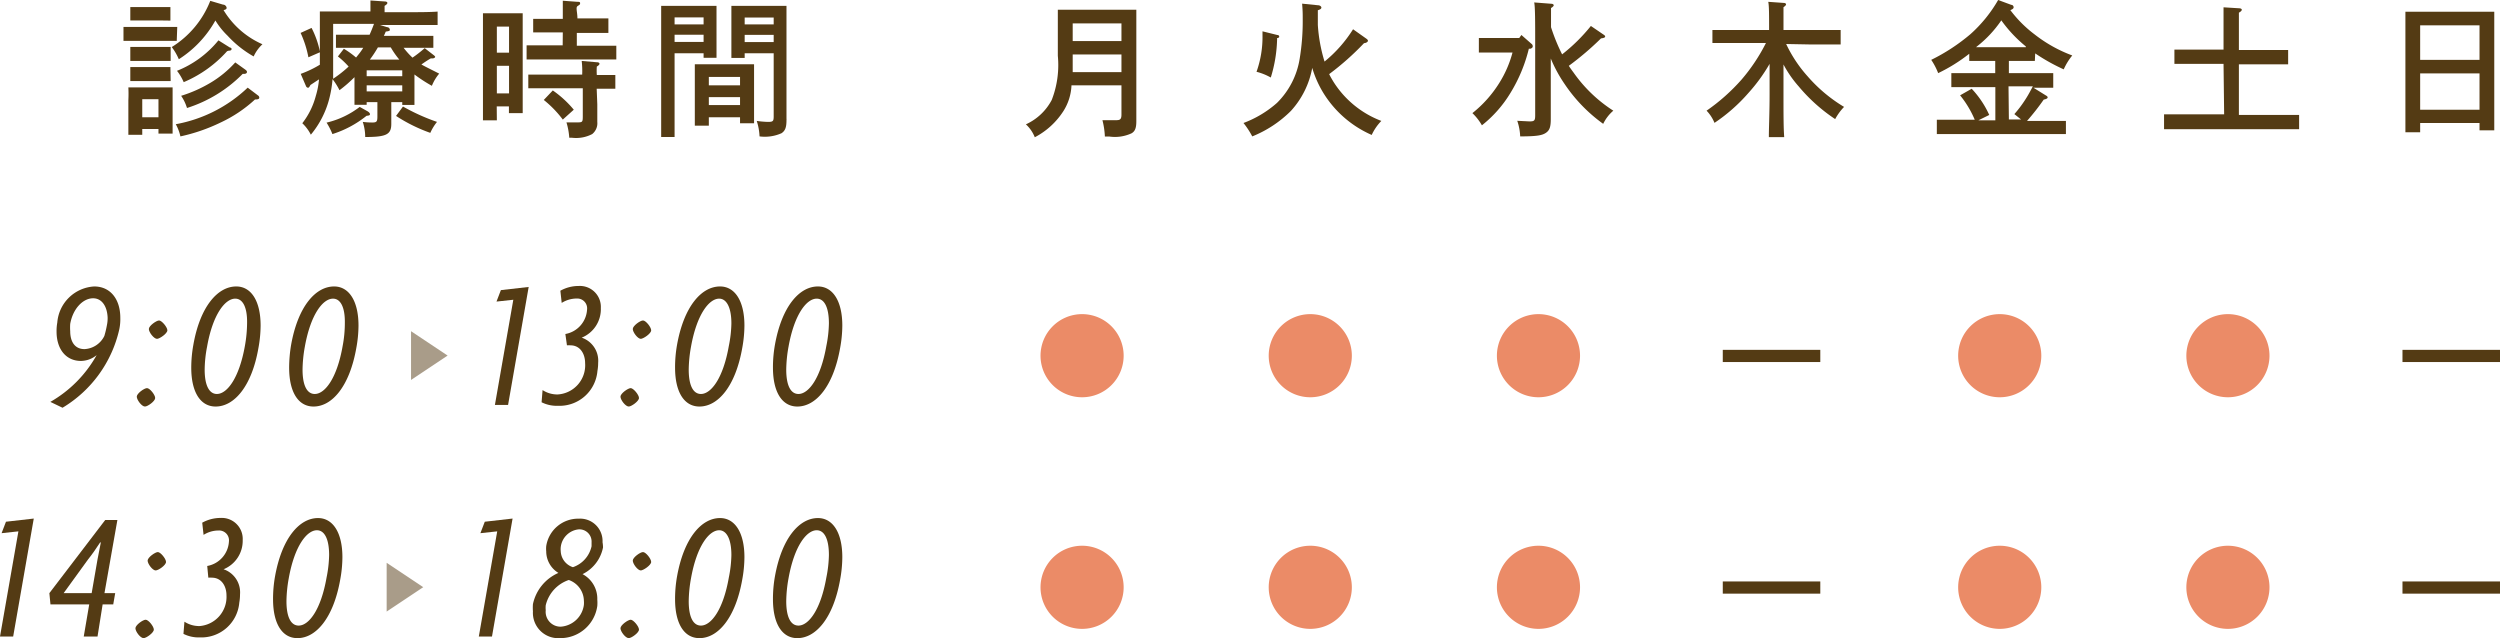 <svg xmlns="http://www.w3.org/2000/svg" viewBox="0 0 205.09 52.35"><defs><style>.cls-1,.cls-3{fill:#543b14;}.cls-2{fill:#eb8b67;}.cls-3{opacity:0.5;}</style></defs><title>h_timetable</title><g id="レイヤー_2" data-name="レイヤー 2"><g id="contents"><path class="cls-1" d="M87.9,7a4.25,4.25,0,0,1-.66,2.11,6.2,6.2,0,0,1-2.35,2.15,2.88,2.88,0,0,0-.73-1.06,4.49,4.49,0,0,0,2.12-2,7.9,7.9,0,0,0,.5-3.62V2.71c0-.71,0-1.52,0-1.91.41,0,.78,0,1.37,0h3.67c.58,0,1,0,1.4,0,0,.39,0,.39,0,1.91v5c0,.44,0,.86,0,2.09v.14c0,.55-.1.83-.4,1A3.24,3.24,0,0,1,91,11.2h-.36a6.6,6.6,0,0,0-.2-1.34c.48,0,.75,0,1.08,0S92,9.83,92,9.4V7ZM92,4.47H88v.11c0,.45,0,.9,0,1.34h4Zm0-2.55H88V3.37h4Z"/><path class="cls-1" d="M108.11.43c.17,0,.29.1.29.19s-.07.15-.29.22c0,.48,0,.88,0,1.21a13,13,0,0,0,.55,3A10.86,10.86,0,0,0,111,2.4l1.1.78c.08.06.12.11.12.17s-.11.18-.32.19a22.26,22.26,0,0,1-2.86,2.54c.1.21.22.41.34.61a8,8,0,0,0,3.94,3.23,4.08,4.08,0,0,0-.79,1.15,8.79,8.79,0,0,1-4-3.5,8.65,8.65,0,0,1-.88-2A7.13,7.13,0,0,1,105.9,9.1a9.51,9.51,0,0,1-3.17,2.09,6.72,6.72,0,0,0-.72-1.1,8.77,8.77,0,0,0,2.75-1.65,6.54,6.54,0,0,0,1.86-3.62,18.86,18.86,0,0,0,.25-3.26c0-.41,0-.66-.05-1.26Zm-3.33,2.44c.1,0,.16.06.16.12s0,.08-.11.13l-.06,0a11.43,11.43,0,0,1-.52,3.24,4.7,4.7,0,0,0-1.17-.47,8.51,8.51,0,0,0,.49-3c0-.07,0-.18,0-.32Z"/><path class="cls-1" d="M123,4.31l-1.68,0V3.12c.44,0,1.18,0,1.68,0h1.63l.18-.25.82.72a.25.25,0,0,1,.11.21c0,.09-.07.16-.2.2l-.12,0a12.61,12.61,0,0,1-1.5,3.61,9.91,9.91,0,0,1-2.35,2.67,4.42,4.42,0,0,0-.78-1A9.72,9.72,0,0,0,123,6.8a9.06,9.06,0,0,0,1.08-2.49Zm4.28-4c.1,0,.18.06.18.12s-.06.13-.22.23c0,.31,0,.39,0,1.57a15.34,15.34,0,0,0,.91,2.23,14.45,14.45,0,0,0,2.36-2.33l1.07.73c.08.06.1.09.1.13s0,.12-.34.16A24.13,24.13,0,0,1,128.7,5.4c.12.19.26.38.4.57a11.69,11.69,0,0,0,3.25,3.11,3.3,3.3,0,0,0-.83,1.08,12.81,12.81,0,0,1-3.16-3.26,11.32,11.32,0,0,1-1.14-2.1V6.91c0,.55,0,1.26,0,2.73v.14c0,.63-.1.91-.39,1.11s-.68.3-2.12.3a4.57,4.57,0,0,0-.24-1.28l1,.05c.41,0,.47-.07.47-.51V3.73c0-2,0-3.15-.08-3.53Z"/><path class="cls-1" d="M146.53,3.61a10.92,10.92,0,0,0,1.75,2.64,12.43,12.43,0,0,0,3,2.52,4.56,4.56,0,0,0-.73,1,13.94,13.94,0,0,1-3-2.69,9.22,9.22,0,0,1-1.24-1.79V7.75c0,1.57,0,2.73.06,3.5h-1.26c0-.78.06-2,.06-3.5V5.24a13.89,13.89,0,0,1-1.73,2.38,14.08,14.08,0,0,1-2.79,2.46,3.14,3.14,0,0,0-.65-1,15.83,15.83,0,0,0,2.87-2.55,14.9,14.9,0,0,0,2-3h-2c-.66,0-1.74,0-2.39,0V2.46c.62,0,1.7,0,2.39,0h2.26c0-1.25,0-2-.07-2.31l1.28.09c.11,0,.18.06.18.12s-.06.13-.21.23c0,.34,0,.4,0,1.87h2.31c.75,0,1.77,0,2.38,0V3.65c-.63,0-1.65,0-2.38,0Z"/><path class="cls-1" d="M166.93,5c-.25,0-.64,0-1,0H164.8V6h1.73c.55,0,1.39,0,1.91,0V7.2c-.43,0-1.09,0-1.62,0l1,.62c.11.06.16.11.16.17s-.06.13-.32.18a19.81,19.81,0,0,1-1.37,1.75h.8c.76,0,1.79,0,2.39,0V11c-.64,0-1.66,0-2.39,0h-5.8c-.68,0-1.75,0-2.4,0V9.82c.62,0,1.7,0,2.4,0H162a8.33,8.33,0,0,0-1.2-2l.95-.54a7.87,7.87,0,0,1,1.44,2.15l-.89.44h1.39V7.15H162c-.62,0-1.4,0-1.92,0V6c.52,0,1.3,0,1.92,0h1.68V5H162.5c-.31,0-.69,0-.95,0V4.41A13.75,13.75,0,0,1,159,6a5.5,5.5,0,0,0-.57-1.09,15.61,15.61,0,0,0,3.22-2.11A11.31,11.31,0,0,0,163.92,0L165,.4c.13,0,.19.12.19.2s-.07.16-.27.23a10,10,0,0,0,2,2A11.45,11.45,0,0,0,170,4.55a5,5,0,0,0-.7,1.14,15.59,15.59,0,0,1-2.34-1.31Zm-.75-1.2a10.93,10.93,0,0,1-2-2.13,9.47,9.47,0,0,1-2,2.14l-.07.06h4.09Zm-1.38,6h1l-.55-.44a9.57,9.57,0,0,0,.91-1.21c.23-.35.41-.7.61-1.07h-2Z"/><path class="cls-1" d="M182.41,5.24h-2.12c-.63,0-1.41,0-1.91,0V4.07c.5,0,1.28,0,1.91,0h2.12V2.76c0-1.19,0-1.81,0-2.16l1.3.08c.12,0,.2.06.2.12s-.07.15-.24.24V4.1h2.12c.55,0,1.41,0,1.92,0V5.28c-.51,0-1.37,0-1.92,0h-2.12V9.43h2.55c.76,0,1.78,0,2.39,0V10.6c-.64,0-1.65,0-2.39,0h-6.3c-.66,0-1.74,0-2.39,0V9.38c.62,0,1.7,0,2.39,0h2.54Z"/><path class="cls-1" d="M198.54,10.85h-1.21c0-.44,0-1.15,0-2.09V2.87c0-1.53,0-1.53,0-1.91h7.29c0,.37,0,1.19,0,1.91V8.58c0,1,0,1.65,0,2.11h-1.21v-.6h-4.87Zm4.87-8.77h-4.87V4.91h4.87Zm0,3.94h-4.87V9h4.87Z"/><path class="cls-1" d="M14.5,3.35c-.25,0-.63,0-1,0H11.13c-.32,0-.7,0-1,0V2.21l1,0h2.41l1,0Zm-2.83,7.71H10.53c0-.28,0-.68,0-1.27V8.23a10.42,10.42,0,0,0,0-1.06c.28,0,.53,0,.88,0h1.88c.36,0,.6,0,.87,0,0,.22,0,.69,0,1.06V9.71c0,.57,0,1,0,1.25H13v-.38H11.67Zm1.6-9.38H10.69V.58l.72,0h1.86l.71,0V1.69ZM14,5c-.18,0-.48,0-.71,0H11.41c-.23,0-.54,0-.72,0V3.85H14Zm0,1.65H10.69V5.5c.18,0,.49,0,.72,0h1.86c.23,0,.53,0,.71,0ZM13,8.14H11.67V9.62H13ZM18.3.38c.17,0,.29.16.29.26s-.05.14-.25.19a7,7,0,0,0,3.19,2.8,3.1,3.1,0,0,0-.72,1,8.72,8.72,0,0,1-2.14-1.7,6.17,6.17,0,0,1-1-1.25,8.93,8.93,0,0,1-3,3.18,4.66,4.66,0,0,0-.58-1A7.81,7.81,0,0,0,17.25.07Zm2.88,7.46a.21.21,0,0,1,.09.16c0,.12-.09.16-.35.16a11,11,0,0,1-2.82,1.89,14.61,14.61,0,0,1-3.3,1.14,3.67,3.67,0,0,0-.38-1,11.53,11.53,0,0,0,5.9-3ZM18.63,4.2a10,10,0,0,1-3.56,2.54,4.08,4.08,0,0,0-.55-.93,8.37,8.37,0,0,0,3.4-2.5l.94.59A.16.16,0,0,1,19,4c0,.11-.07.16-.25.16Zm1.28,1.86a11.12,11.12,0,0,1-4.57,2.8,3.62,3.62,0,0,0-.48-1,11,11,0,0,0,2.39-1.06A8.72,8.72,0,0,0,19.3,5.12l.85.61c.09.08.11.11.11.18s-.07.15-.23.15Z"/><path class="cls-1" d="M34,7.36c0,.57,0,1,0,1.25H33V8.38H32.1v.35c0,.21,0,.86,0,1.28v.15c0,.87-.39,1.08-2.14,1.08A4,4,0,0,0,29.76,10a6,6,0,0,0,.77.05c.37,0,.43-.07.43-.5V8.38h-.88V8.6h-1c0-.28,0-.68,0-1.27v-1a10.73,10.73,0,0,1-1.23,1.07,5.51,5.51,0,0,0-.57-.91A9.18,9.18,0,0,1,27,8.14a7.56,7.56,0,0,1-1.5,2.91,3.34,3.34,0,0,0-.7-.94,6.21,6.21,0,0,0,1.11-2.25,6.43,6.43,0,0,0,.26-1.35l-.7.46c-.09.17-.14.23-.2.23a.21.21,0,0,1-.17-.14l-.43-1a8.71,8.71,0,0,0,1.57-.75c0-.18,0-.35,0-.53V4.29l-.94.41a8.5,8.5,0,0,0-.64-2l.9-.41a7.57,7.57,0,0,1,.68,1.92V2c0-.37,0-.84,0-1.06.41,0,.81,0,1.33,0h2.82V.8c0-.32,0-.58,0-.76l1.17.08c.14,0,.22.06.22.12s-.06.14-.23.24V1h1.95c.76,0,1.78,0,2.4-.05v1.1c-.62,0-1.7,0-2.4,0H31.17l.59.18c.13,0,.22.12.22.2s0,.12-.33.16c-.06.12-.1.24-.16.35h2.62c.47,0,1.08,0,1.44,0V3.92l-1.44,0h-1a6.28,6.28,0,0,0,.73.81,10.34,10.34,0,0,0,1-.78l.76.59c.06.05.1.09.1.13s-.09.12-.21.12h-.15c-.31.18-.53.33-.77.5.26.15.67.35,1.46.75a3.62,3.62,0,0,0-.6,1A12.2,12.2,0,0,1,34,6.11ZM30.17,9.14c.11.07.18.15.18.23s-.06.11-.28.13A8.57,8.57,0,0,1,27.27,11a5.44,5.44,0,0,0-.48-.94,7.16,7.16,0,0,0,2.72-1.29ZM28.21,4a7.28,7.28,0,0,1,1,.72l.2-.25a5,5,0,0,0,.39-.55H29l-1.44,0V2.85c.36,0,1,0,1.44,0h1.32c.13-.29.25-.59.36-.89H27.33V4.89c0,.63,0,1.13,0,1.57a9.62,9.62,0,0,0,1.27-1,6.87,6.87,0,0,0-.88-.83ZM33,6.25V5.77H30.08v.48ZM30.08,7.5H33V7H30.08Zm2.68-2.61a6.81,6.81,0,0,1-.7-1H31a9.46,9.46,0,0,1-.66,1Zm.3,3.85A16.53,16.53,0,0,0,35.85,10a4.09,4.09,0,0,0-.55.9,13.14,13.14,0,0,1-2.81-1.39Z"/><path class="cls-1" d="M40.76,9.87H39.62c0-.45,0-1.15,0-2.11V3c0-1.52,0-1.52,0-1.91h3.26c0,.39,0,1.19,0,1.91V7.17c0,1,0,1.66,0,2.11H41.75V8.73h-1Zm1-5.55V2.18h-1V4.32Zm-1,3.34h1V5.4h-1Zm5.41-5H44.93c-.35,0-.86,0-1.19,0V1.55l1.19,0h1.24c0-.75,0-1.17,0-1.49l1.21.09c.13,0,.21,0,.21.12s-.07.13-.22.24,0,.5,0,1h1.34l1.2,0V2.7c-.34,0-.84,0-1.2,0H47.32V3.75h1.56c.48,0,1.26,0,1.68,0V4.88l-1.68,0h-4l-1.68,0V3.72c.46,0,1.14,0,1.68,0h1.28ZM49,8.56c0,.22,0,.86,0,1.27V10a1.14,1.14,0,0,1-.42,1,2.85,2.85,0,0,1-1.66.3h-.22a5.57,5.57,0,0,0-.23-1.26c.35,0,.54,0,.83,0,.47,0,.51,0,.51-.49V7.24H45c-.5,0-1.17,0-1.66,0V6.12l1.66,0h2.76A7,7,0,0,0,47.72,5L49,5.11c.11,0,.18.06.18.12s-.06.14-.22.23a5.14,5.14,0,0,0,0,.69l1.52,0V7.28c-.39,0-1.07,0-1.53,0ZM45.35,7.42A8.57,8.57,0,0,1,47.07,9l-.9.81A8.8,8.8,0,0,0,44.61,8.2Z"/><path class="cls-1" d="M55.34,8.43c0,1.27,0,2.21,0,2.81H54.24c0-.69,0-1.57,0-2.81V1.55c0-.39,0-.85,0-1.07.36,0,.71,0,1.21,0h2c.55,0,.93,0,1.33,0,0,.22,0,.68,0,1.07V3.49c0,.56,0,1,0,1.25H57.72V4.37H55.34Zm2.38-7H55.34V2h2.38Zm0,1.42H55.34v.59h2.38Zm.43,7.46H57c0-.28,0-.68,0-1.28V6.33c0-.38,0-.85,0-1.06l.87,0H61l.86,0c0,.21,0,.68,0,1.06V8.86c0,.57,0,1,0,1.25H60.71V9.62H58.15Zm2.56-4H58.15V7h2.56Zm0,1.66H58.15v.65h2.56Zm.38-3.22H60c0-.28,0-.69,0-1.25V1.55c0-.39,0-.85,0-1.07.38,0,.77,0,1.32,0h2c.5,0,.84,0,1.2,0,0,.22,0,.68,0,1.07V7.62c0,.45,0,1.15,0,2.11a.56.56,0,0,1,0,.13c0,.6-.11.87-.41,1.07a3.37,3.37,0,0,1-1.8.26h0a4.83,4.83,0,0,0-.23-1.27A7.81,7.81,0,0,0,63,10c.42,0,.47-.06.47-.47V4.37H61.09Zm2.38-3.31H61.09V2h2.38Zm0,1.42H61.09v.59h2.38Z"/><path class="cls-1" d="M9.79,27a10.08,10.08,0,0,1-4.66,6.45l-1-.48a10.08,10.08,0,0,0,3.8-3.84,2.06,2.06,0,0,1-1.29.48c-1.25,0-2-1-2-2.4a3.86,3.86,0,0,1,.06-.75A3.22,3.22,0,0,1,7.73,23.5c1.29,0,2.14,1,2.14,2.58A4.12,4.12,0,0,1,9.79,27ZM7.64,24.47c-.86,0-1.67.89-1.88,2.1a4.22,4.22,0,0,0,0,.6c0,.89.4,1.47,1.17,1.47a1.92,1.92,0,0,0,1.63-1.08,8.07,8.07,0,0,0,.21-.88,2.76,2.76,0,0,0,.06-.62C8.79,25.09,8.33,24.47,7.64,24.47Z"/><path class="cls-1" d="M11.89,33.35c-.27,0-.67-.55-.67-.81s.61-.7.84-.7.67.55.67.81S12.12,33.35,11.89,33.35Zm1-5.55c-.27,0-.68-.55-.68-.81s.62-.7.84-.7.68.55.68.81S13.09,27.8,12.87,27.8Z"/><path class="cls-1" d="M21.2,28.55c-.55,3.17-2,4.8-3.51,4.8-1.23,0-2-1.15-2-3.19a10.62,10.62,0,0,1,.17-1.86c.55-3.15,2-4.8,3.52-4.8,1.22,0,2,1.18,2,3.21A10.49,10.49,0,0,1,21.2,28.55ZM19.3,24.5c-.84,0-1.85,1.31-2.31,3.93a10.31,10.31,0,0,0-.2,1.89c0,1.37.41,2,1,2,.84,0,1.83-1.3,2.3-3.94a11,11,0,0,0,.18-1.89C20.29,25.18,19.9,24.5,19.3,24.5Z"/><path class="cls-1" d="M29.23,28.55c-.56,3.17-2,4.8-3.51,4.8-1.23,0-2-1.15-2-3.19a11.59,11.59,0,0,1,.16-1.86c.56-3.15,2-4.8,3.53-4.8,1.21,0,2,1.18,2,3.21A10.41,10.41,0,0,1,29.23,28.55ZM27.32,24.5c-.84,0-1.84,1.31-2.31,3.93a11.13,11.13,0,0,0-.19,1.89c0,1.37.4,2,1,2,.84,0,1.83-1.3,2.29-3.94a10.08,10.08,0,0,0,.18-1.89C28.31,25.18,27.92,24.5,27.32,24.5Z"/><path class="cls-1" d="M41.68,33.22H40.6l1.51-8.63-1.38.15.36-.94,2.28-.26Z"/><path class="cls-1" d="M47.72,27.7a2,2,0,0,1,1.35,2.07,3.79,3.79,0,0,1-.06.67,3.12,3.12,0,0,1-3.23,2.85A2.78,2.78,0,0,1,44.43,33l.08-1a2.21,2.21,0,0,0,1.23.36A2.4,2.4,0,0,0,48,29.78c0-.73-.39-1.45-1.2-1.45a1.43,1.43,0,0,0-.29,0l-.13-.93a2.16,2.16,0,0,0,1.78-2,.81.81,0,0,0-.85-.91,2.3,2.3,0,0,0-1.23.36l-.11-1a3.08,3.08,0,0,1,1.5-.39,1.72,1.72,0,0,1,1.82,1.81A2.52,2.52,0,0,1,47.72,27.7Z"/><path class="cls-1" d="M51.58,33.35c-.27,0-.68-.55-.68-.81s.62-.7.84-.7.68.55.68.81S51.8,33.35,51.58,33.35Zm1-5.55c-.27,0-.67-.55-.67-.81s.61-.7.84-.7.67.55.67.81S52.78,27.8,52.55,27.8Z"/><path class="cls-1" d="M60.89,28.55c-.56,3.17-2,4.8-3.51,4.8-1.23,0-2-1.15-2-3.19a10.54,10.54,0,0,1,.16-1.86c.56-3.15,2-4.8,3.53-4.8,1.21,0,2,1.18,2,3.21A10.41,10.41,0,0,1,60.89,28.55ZM59,24.5c-.84,0-1.84,1.31-2.31,3.93a11.13,11.13,0,0,0-.19,1.89c0,1.37.4,2,1,2,.84,0,1.83-1.3,2.29-3.94A10.08,10.08,0,0,0,60,26.53C60,25.18,59.58,24.5,59,24.5Z"/><path class="cls-1" d="M68.92,28.55c-.56,3.17-2,4.8-3.51,4.8-1.23,0-2-1.15-2-3.19a10.54,10.54,0,0,1,.16-1.86c.56-3.15,2-4.8,3.53-4.8,1.21,0,2,1.18,2,3.21A10.41,10.41,0,0,1,68.92,28.55ZM67,24.5c-.84,0-1.84,1.31-2.31,3.93a11.13,11.13,0,0,0-.19,1.89c0,1.37.4,2,1,2,.84,0,1.83-1.3,2.29-3.94A10.08,10.08,0,0,0,68,26.53C68,25.18,67.61,24.5,67,24.5Z"/><path class="cls-1" d="M1.08,52.22H0l1.51-8.63-1.38.15.36-.94,2.28-.26Z"/><path class="cls-1" d="M8.57,48.66h.88l-.16.92H8.42L8,52.22H6.87l.45-2.64H4.14l-.09-.92,4.58-6h1Zm-.35-4.17c-.33.51-.67,1-1,1.41l-2,2.76h2.3L8,45.89c.08-.45.17-.9.27-1.38Z"/><path class="cls-1" d="M11.78,52.35c-.27,0-.67-.55-.67-.81s.61-.7.84-.7.67.55.67.81S12,52.35,11.78,52.35Zm1-5.55c-.27,0-.67-.55-.67-.81s.62-.7.84-.7.67.55.67.81S13,46.8,12.75,46.8Z"/><path class="cls-1" d="M18.34,46.7a2,2,0,0,1,1.35,2.07,3.79,3.79,0,0,1-.06.67,3.12,3.12,0,0,1-3.23,2.85A2.78,2.78,0,0,1,15.05,52l.08-1a2.21,2.21,0,0,0,1.23.36,2.4,2.4,0,0,0,2.22-2.52c0-.73-.39-1.45-1.2-1.45a1.43,1.43,0,0,0-.29,0L17,46.43a2.16,2.16,0,0,0,1.78-2,.81.81,0,0,0-.85-.91,2.3,2.3,0,0,0-1.23.36l-.11-1a3.08,3.08,0,0,1,1.5-.39,1.72,1.72,0,0,1,1.82,1.81A2.52,2.52,0,0,1,18.34,46.7Z"/><path class="cls-1" d="M27.91,47.55c-.56,3.17-2,4.8-3.51,4.8-1.23,0-2-1.15-2-3.19a10.54,10.54,0,0,1,.16-1.86c.56-3.15,2-4.8,3.53-4.8,1.21,0,2,1.18,2,3.21A10.41,10.41,0,0,1,27.91,47.55ZM26,43.5c-.84,0-1.84,1.31-2.31,3.93a11.13,11.13,0,0,0-.19,1.89c0,1.37.4,2,1,2,.84,0,1.83-1.3,2.29-3.94A10.08,10.08,0,0,0,27,45.53C27,44.18,26.6,43.5,26,43.5Z"/><path class="cls-1" d="M40.36,52.22H39.28l1.51-8.63-1.38.15.36-.94,2.28-.26Z"/><path class="cls-1" d="M49.47,44.91a3.11,3.11,0,0,1-1.68,2.19A2.28,2.28,0,0,1,49,49.19a3.2,3.2,0,0,1,0,.52,3.06,3.06,0,0,1-3.06,2.64,2.08,2.08,0,0,1-2.22-2.2,4,4,0,0,1,0-.59A3.61,3.61,0,0,1,45.81,47a2.07,2.07,0,0,1-1-1.77,2.22,2.22,0,0,1,0-.43,2.65,2.65,0,0,1,2.67-2.25,1.84,1.84,0,0,1,1.95,1.93A2.67,2.67,0,0,1,49.47,44.91Zm-2.81,2.67a2.9,2.9,0,0,0-1.89,2.07,2,2,0,0,0,0,.41A1.22,1.22,0,0,0,46,51.41a2.06,2.06,0,0,0,1.9-1.79,2.14,2.14,0,0,0,0-.34A1.84,1.84,0,0,0,46.66,47.58Zm.78-4.15A1.65,1.65,0,0,0,46,44.9a1.45,1.45,0,0,0,0,.3,1.44,1.44,0,0,0,1,1.33,2.34,2.34,0,0,0,1.53-1.72c0-.11,0-.21,0-.32A1,1,0,0,0,47.44,43.43Z"/><path class="cls-1" d="M51.58,52.35c-.27,0-.68-.55-.68-.81s.62-.7.84-.7.68.55.68.81S51.8,52.35,51.58,52.35Zm1-5.55c-.27,0-.67-.55-.67-.81s.61-.7.84-.7.67.55.67.81S52.78,46.8,52.55,46.8Z"/><path class="cls-1" d="M60.89,47.55c-.56,3.17-2,4.8-3.51,4.8-1.23,0-2-1.15-2-3.19a10.54,10.54,0,0,1,.16-1.86c.56-3.15,2-4.8,3.53-4.8,1.21,0,2,1.18,2,3.21A10.41,10.41,0,0,1,60.89,47.55ZM59,43.5c-.84,0-1.84,1.31-2.31,3.93a11.13,11.13,0,0,0-.19,1.89c0,1.37.4,2,1,2,.84,0,1.83-1.3,2.29-3.94A10.08,10.08,0,0,0,60,45.53C60,44.18,59.58,43.5,59,43.5Z"/><path class="cls-1" d="M68.92,47.55c-.56,3.17-2,4.8-3.51,4.8-1.23,0-2-1.15-2-3.19a10.54,10.54,0,0,1,.16-1.86c.56-3.15,2-4.8,3.53-4.8,1.21,0,2,1.18,2,3.21A10.41,10.41,0,0,1,68.92,47.55ZM67,43.5c-.84,0-1.84,1.31-2.31,3.93a11.13,11.13,0,0,0-.19,1.89c0,1.37.4,2,1,2,.84,0,1.83-1.3,2.29-3.94A10.08,10.08,0,0,0,68,45.53C68,44.18,67.61,43.5,67,43.5Z"/><path class="cls-2" d="M92.18,29.18a3.41,3.41,0,1,1-3.41-3.41A3.41,3.41,0,0,1,92.18,29.18Z"/><path class="cls-2" d="M110.9,29.18a3.41,3.41,0,1,1-3.4-3.41A3.41,3.41,0,0,1,110.9,29.18Z"/><path class="cls-2" d="M129.62,29.18a3.41,3.41,0,1,1-3.41-3.41A3.41,3.41,0,0,1,129.62,29.18Z"/><path class="cls-1" d="M149.33,28.7v1h-8v-1Z"/><path class="cls-2" d="M167.46,29.18a3.41,3.41,0,1,1-3.41-3.41A3.41,3.41,0,0,1,167.46,29.18Z"/><path class="cls-2" d="M186.18,29.18a3.41,3.41,0,1,1-3.41-3.41A3.41,3.41,0,0,1,186.18,29.18Z"/><path class="cls-1" d="M205.09,28.7v1h-8v-1Z"/><path class="cls-2" d="M92.18,48.18a3.41,3.41,0,1,1-3.41-3.41A3.41,3.41,0,0,1,92.18,48.18Z"/><path class="cls-2" d="M110.9,48.18a3.41,3.41,0,1,1-3.4-3.41A3.41,3.41,0,0,1,110.9,48.18Z"/><path class="cls-2" d="M129.62,48.18a3.41,3.41,0,1,1-3.41-3.41A3.41,3.41,0,0,1,129.62,48.18Z"/><path class="cls-1" d="M149.33,47.7v1h-8v-1Z"/><path class="cls-2" d="M167.46,48.18a3.41,3.41,0,1,1-3.41-3.41A3.41,3.41,0,0,1,167.46,48.18Z"/><path class="cls-2" d="M186.18,48.18a3.41,3.41,0,1,1-3.41-3.41A3.41,3.41,0,0,1,186.18,48.18Z"/><path class="cls-1" d="M205.09,47.7v1h-8v-1Z"/><path class="cls-3" d="M33.72,27.17l3,2-3,2Z"/><path class="cls-3" d="M31.72,46.17l3,2-3,2Z"/></g></g></svg>